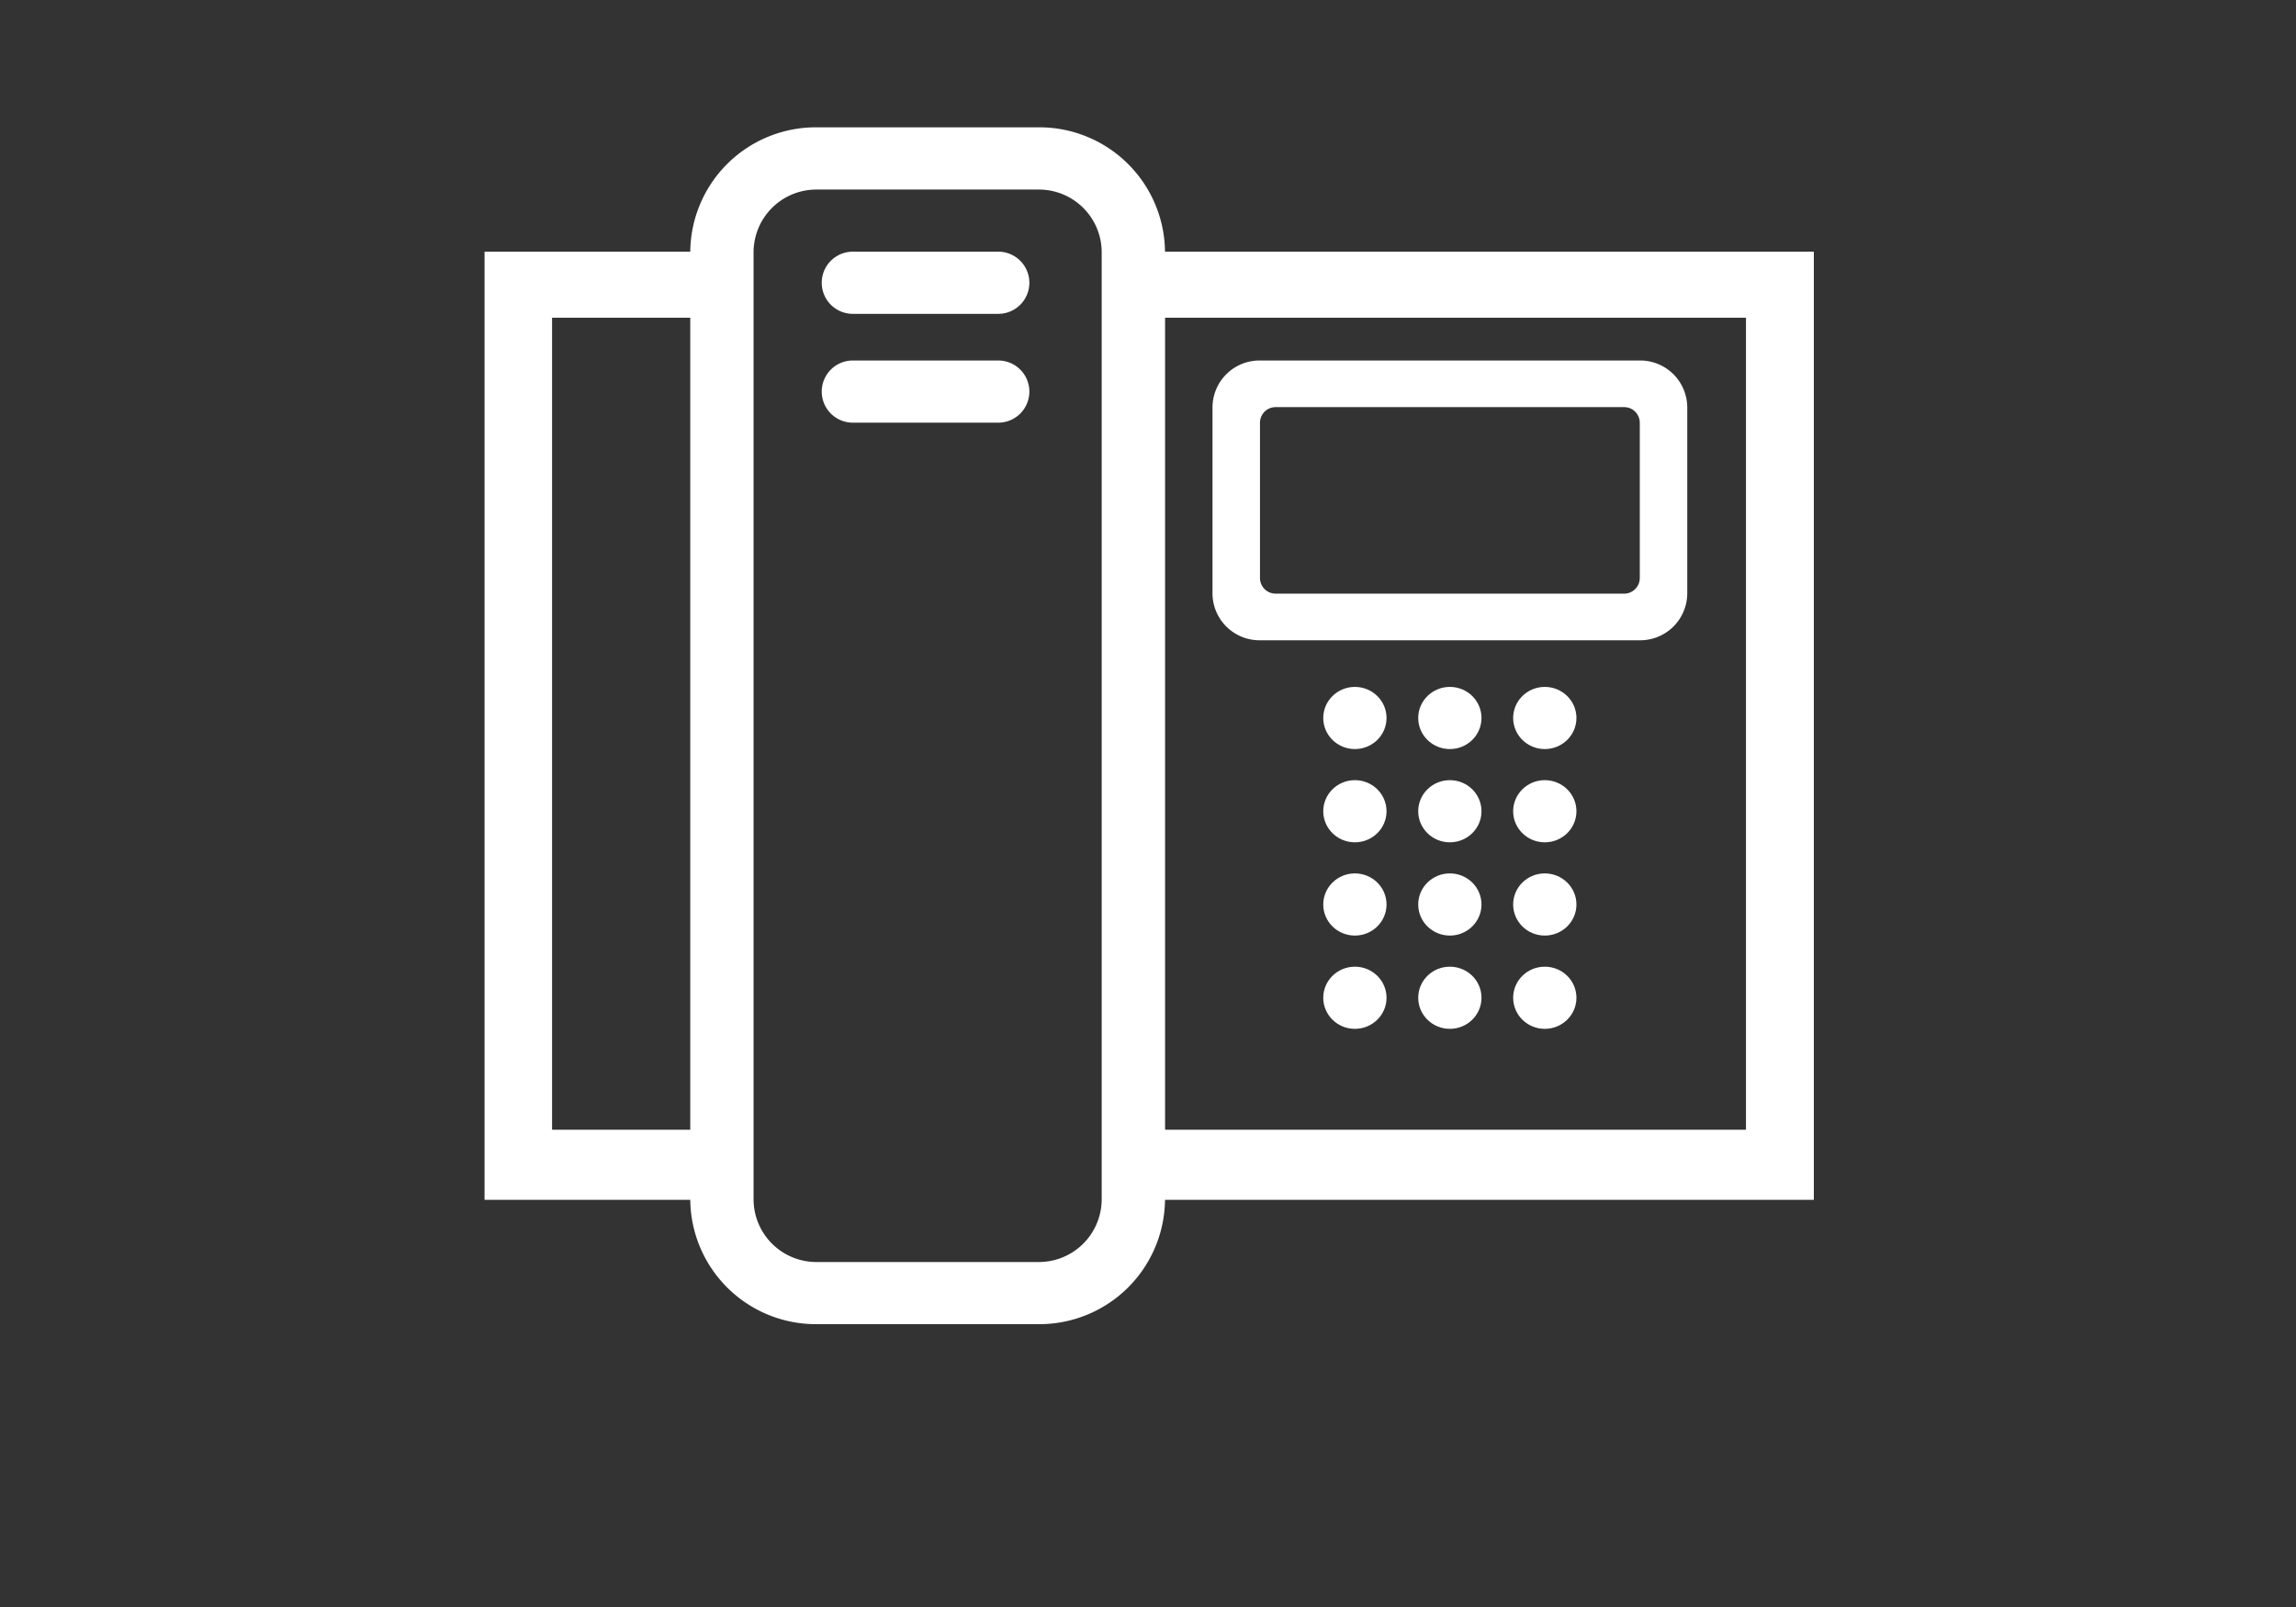 <svg xmlns="http://www.w3.org/2000/svg" width="100" height="70" viewBox="0 0 100 70"><rect x="0" y="0" width="100" height="70" fill="#333333" stroke="none"/><defs><style>.a{fill:none;}.b{fill:rgba(255,255,255,0);}.c{fill:#fff;}</style></defs><g transform="translate(-450 -409)"><rect class="a" width="100" height="70" transform="translate(450 409)"/><g transform="translate(471 411.5)"><rect class="b" width="58" height="58"/><g transform="translate(0.104 3.046)"><ellipse class="c" cx="1.378" cy="1.354" rx="1.378" ry="1.354" transform="translate(40.665 36.562)"/><ellipse class="c" cx="1.378" cy="1.354" rx="1.378" ry="1.354" transform="translate(36.529 32.499)"/><ellipse class="c" cx="1.378" cy="1.354" rx="1.378" ry="1.354" transform="translate(36.529 24.375)"/><path class="c" d="M4092.5,3523.394h-6.335a1.354,1.354,0,1,0,0,2.708h6.335a1.354,1.354,0,1,0,0-2.708Z" transform="translate(-4070.125 -3513.237)"/><ellipse class="c" cx="1.378" cy="1.354" rx="1.378" ry="1.354" transform="translate(36.529 36.562)"/><path class="c" d="M4092.5,3516.394h-6.335a1.354,1.354,0,1,0,0,2.708h6.335a1.354,1.354,0,1,0,0-2.708Z" transform="translate(-4070.125 -3510.977)"/><ellipse class="c" cx="1.378" cy="1.354" rx="1.378" ry="1.354" transform="translate(36.529 28.437)"/><ellipse class="c" cx="1.378" cy="1.354" rx="1.378" ry="1.354" transform="translate(44.8 24.375)"/><ellipse class="c" cx="1.378" cy="1.354" rx="1.378" ry="1.354" transform="translate(40.665 32.499)"/><path class="c" d="M4093.151,3513.81a5.474,5.474,0,0,0-5.514-5.417h-9.65a5.47,5.47,0,0,0-5.513,5.417h-8.96v41.3h8.96a5.472,5.472,0,0,0,5.513,5.417h9.65a5.475,5.475,0,0,0,5.514-5.417h28.259v-41.3Zm-20.677,38.248h-6.019v-35.37h6.019Zm17.919,3.054a2.737,2.737,0,0,1-2.756,2.708h-9.65a2.737,2.737,0,0,1-2.756-2.708v-41.3a2.735,2.735,0,0,1,2.756-2.708h9.65a2.735,2.735,0,0,1,2.756,2.708Zm28.061-3.054h-25.3v-35.37h25.3Z" transform="translate(-4063.514 -3508.393)"/><ellipse class="c" cx="1.378" cy="1.354" rx="1.378" ry="1.354" transform="translate(44.8 28.437)"/><path class="c" d="M4111.581,3535.581h16.542a2.05,2.05,0,0,0,2.068-2.031v-8.125a2.051,2.051,0,0,0-2.068-2.031h-16.542a2.049,2.049,0,0,0-2.068,2.031v8.125A2.049,2.049,0,0,0,4111.581,3535.581Zm0-9.479a.683.683,0,0,1,.69-.677h15.164a.681.681,0,0,1,.688.677v6.771a.682.682,0,0,1-.688.677h-15.164a.683.683,0,0,1-.69-.677Z" transform="translate(-4077.808 -3513.237)"/><ellipse class="c" cx="1.378" cy="1.354" rx="1.378" ry="1.354" transform="translate(40.665 24.375)"/><ellipse class="c" cx="1.378" cy="1.354" rx="1.378" ry="1.354" transform="translate(40.665 28.437)"/><ellipse class="c" cx="1.378" cy="1.354" rx="1.378" ry="1.354" transform="translate(44.8 36.562)"/><ellipse class="c" cx="1.378" cy="1.354" rx="1.378" ry="1.354" transform="translate(44.8 32.499)"/></g></g></g></svg>